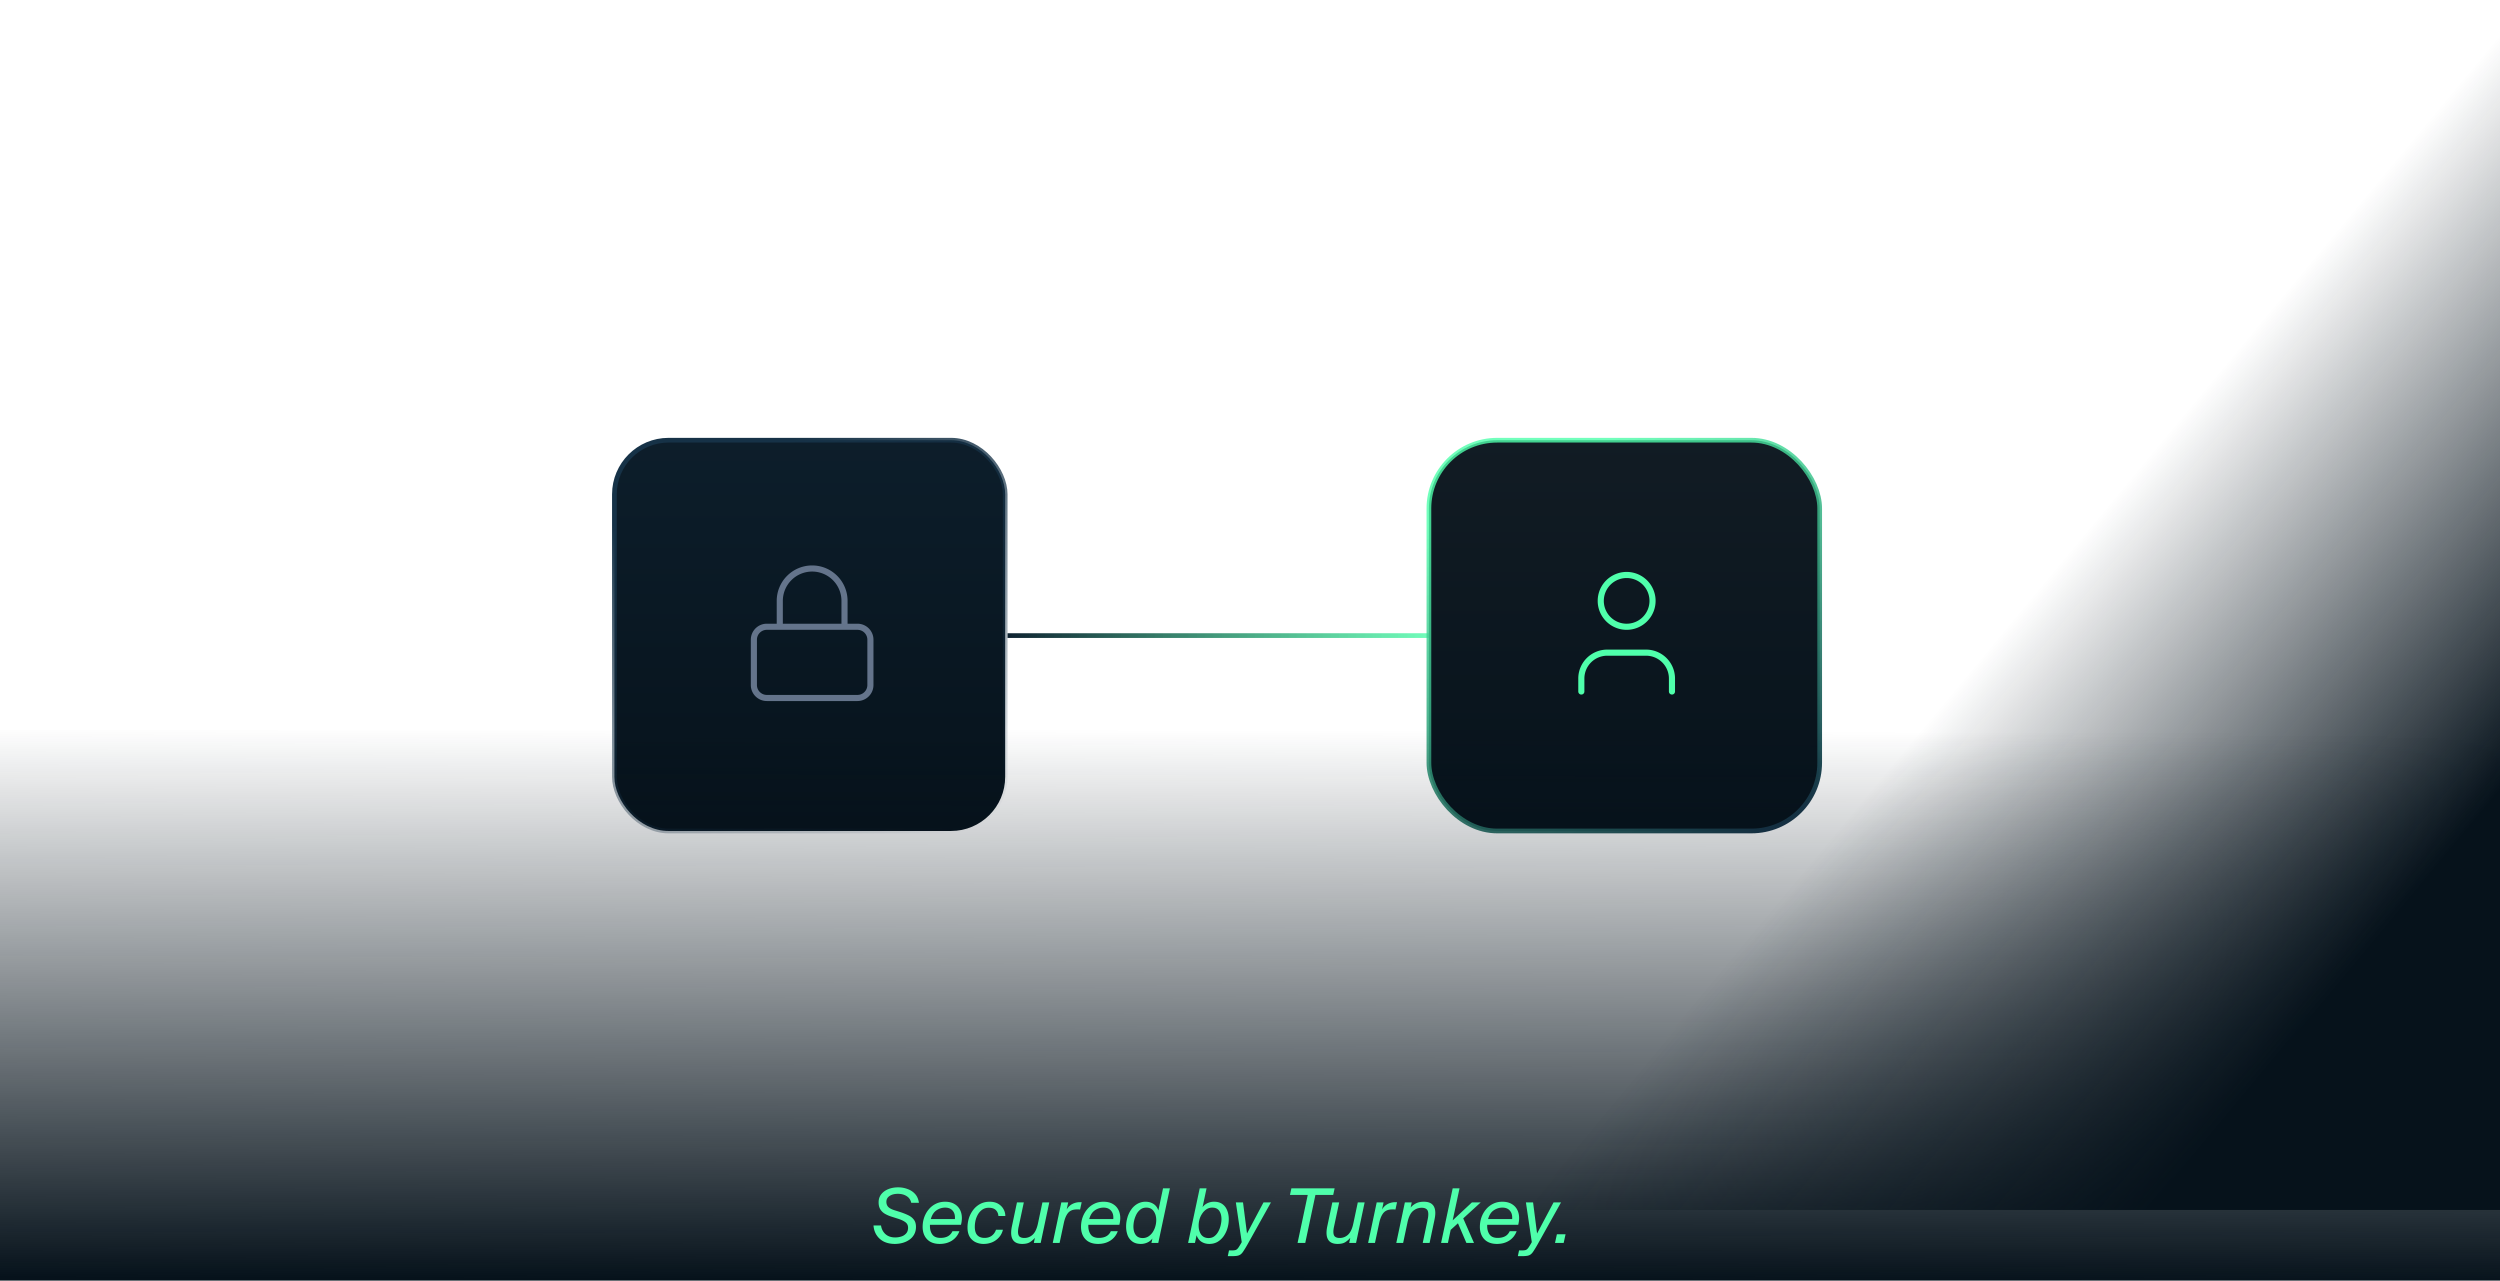<svg xmlns="http://www.w3.org/2000/svg" width="531" height="272" fill="none"><g filter="url(#a)"><circle cx="345.5" cy="134.5" r="29.5" fill="#4FFFAB" fill-opacity=".8"/></g><path stroke="url(#b)" d="M305 135h-91"/><rect width="83" height="83" x="386.5" y="176.5" fill="url(#c)" stroke="url(#d)" rx="14.5" transform="rotate(-180 386.5 176.5)"/><path stroke="#4FFFAB" stroke-linecap="round" stroke-linejoin="round" stroke-width="1.3" d="M355.125 146.875v-2.75a5.496 5.496 0 0 0-5.5-5.5h-8.25a5.496 5.496 0 0 0-5.5 5.5v2.75M351 127.625a5.5 5.5 0 1 1-11 0 5.5 5.5 0 1 1 11 0Z"/><rect width="83" height="83" x="213.5" y="176.5" fill="url(#e)" stroke="url(#f)" rx="11.5" transform="rotate(-180 213.5 176.5)"/><path stroke="#64748B" stroke-linecap="round" stroke-linejoin="round" stroke-width="1.3" d="M165.625 133.125v-5.5c0-1.823.724-3.572 2.014-4.861a6.872 6.872 0 0 1 9.722 0 6.872 6.872 0 0 1 2.014 4.861v5.5m-16.5 0h19.25a2.75 2.75 0 0 1 2.75 2.75v9.625a2.75 2.75 0 0 1-2.75 2.75h-19.25a2.75 2.75 0 0 1-2.75-2.75v-9.625a2.75 2.75 0 0 1 2.75-2.75Z"/><path fill="url(#g)" d="M0 155h531v117H0z"/><path fill="url(#h)" d="M305 257h257v226H305z" transform="rotate(-90 305 257)"/><path fill="#4FFFAB" d="m189.897 257.024 1.264.4c.629.203 1.2.427 1.712.672.512.235.917.549 1.216.944.309.384.464.901.464 1.552 0 .608-.128 1.141-.384 1.6a3.265 3.265 0 0 1-1.008 1.12 4.69 4.69 0 0 1-1.44.672 6.096 6.096 0 0 1-1.648.224c-.864 0-1.627-.155-2.288-.464a3.956 3.956 0 0 1-1.568-1.36c-.395-.587-.624-1.285-.688-2.096h1.6c.107.747.421 1.36.944 1.84.523.469 1.216.704 2.08.704a4.11 4.11 0 0 0 1.312-.208 2.218 2.218 0 0 0 1.008-.656c.267-.309.4-.709.4-1.2 0-.523-.203-.923-.608-1.2-.405-.288-.939-.533-1.6-.736l-1.36-.432a6.747 6.747 0 0 1-1.376-.608 2.808 2.808 0 0 1-.96-.944c-.235-.395-.352-.885-.352-1.472 0-.661.181-1.227.544-1.696.373-.48.875-.848 1.504-1.104.629-.256 1.333-.384 2.112-.384.683 0 1.339.117 1.968.352.64.224 1.179.576 1.616 1.056.437.48.709 1.104.816 1.872h-1.632c-.139-.629-.469-1.104-.992-1.424-.512-.32-1.12-.48-1.824-.48-.747 0-1.344.155-1.792.464-.448.299-.672.709-.672 1.232 0 .427.123.779.368 1.056.256.277.677.512 1.264.704Zm10.855-.528c-.651 0-1.264.192-1.84.576-.566.384-.966 1.003-1.2 1.856h5.104a.868.868 0 0 0 .016-.16v-.176c0-.629-.187-1.136-.56-1.52-.363-.384-.87-.576-1.52-.576Zm1.552 5.008h1.472a3.92 3.92 0 0 1-1.552 1.984c-.736.48-1.611.72-2.624.72-1.163 0-2.059-.331-2.688-.992-.63-.661-.944-1.541-.944-2.64 0-.683.106-1.339.32-1.968.224-.64.544-1.211.96-1.712a4.433 4.433 0 0 1 1.504-1.2c.586-.299 1.248-.448 1.984-.448.768 0 1.413.149 1.936.448.533.299.938.709 1.216 1.232.277.523.416 1.125.416 1.808 0 .437-.064.907-.192 1.408h-6.592v.272c0 .715.17 1.312.512 1.792.341.48.912.72 1.712.72.629 0 1.152-.112 1.568-.336.426-.224.757-.587.992-1.088Zm9.243-.304h1.472a3.614 3.614 0 0 1-.832 1.616 4.032 4.032 0 0 1-1.44 1.04 4.709 4.709 0 0 1-1.824.352 3.91 3.91 0 0 1-1.744-.384 2.973 2.973 0 0 1-1.232-1.152c-.299-.523-.448-1.168-.448-1.936 0-.693.101-1.365.304-2.016a5.77 5.77 0 0 1 .928-1.76 4.585 4.585 0 0 1 1.472-1.248c.586-.309 1.253-.464 2-.464.714 0 1.317.144 1.808.432.49.288.864.661 1.12 1.12.266.459.4.949.4 1.472h-1.472c-.032-.501-.214-.917-.544-1.248-.331-.331-.832-.496-1.504-.496-.491 0-.923.117-1.296.352a3.133 3.133 0 0 0-.928.944 4.806 4.806 0 0 0-.56 1.312c-.118.48-.176.96-.176 1.44 0 .811.181 1.408.544 1.792.362.373.869.56 1.52.56.618 0 1.13-.155 1.536-.464.416-.309.714-.731.896-1.264Zm8.039 2.8.224-1.088c-.256.32-.592.619-1.008.896-.405.267-.965.4-1.68.4-.789 0-1.381-.203-1.776-.608-.384-.405-.576-.992-.576-1.76 0-.384.048-.816.144-1.296l1.088-5.152h1.456l-1.088 5.12a5.145 5.145 0 0 0-.144 1.104c0 .491.112.837.336 1.04.235.192.565.288.992.288a2.52 2.52 0 0 0 1.808-.72c.512-.48.885-1.296 1.12-2.448l.928-4.384h1.456L221.042 264h-1.456Zm4.016 0 1.824-8.608h1.456l-.32 1.504c.31-.523.71-.912 1.2-1.168a3.473 3.473 0 0 1 1.6-.384h.192c.064 0 .128.005.192.016l-.336 1.552a2.487 2.487 0 0 0-.368-.032h-.304c-.821 0-1.44.24-1.856.72-.405.469-.714 1.195-.928 2.176l-.896 4.224h-1.456Zm10.79-7.504a3.26 3.26 0 0 0-1.84.576c-.565.384-.965 1.003-1.2 1.856h5.104a.79.79 0 0 0 .016-.16v-.176c0-.629-.186-1.136-.56-1.52-.362-.384-.869-.576-1.52-.576Zm1.552 5.008h1.472a3.914 3.914 0 0 1-1.552 1.984c-.736.48-1.61.72-2.624.72-1.162 0-2.058-.331-2.688-.992-.629-.661-.944-1.541-.944-2.64 0-.683.107-1.339.32-1.968.224-.64.544-1.211.96-1.712a4.442 4.442 0 0 1 1.504-1.2c.587-.299 1.248-.448 1.984-.448.768 0 1.414.149 1.936.448.534.299.939.709 1.216 1.232.278.523.416 1.125.416 1.808 0 .437-.064.907-.192 1.408h-6.592v.272c0 .715.171 1.312.512 1.792.342.48.912.72 1.712.72.63 0 1.152-.112 1.568-.336.427-.224.758-.587.992-1.088Zm8.619 2.496.208-.944a2.673 2.673 0 0 1-1.056.848 3.233 3.233 0 0 1-1.408.304c-.725 0-1.317-.165-1.776-.496a2.97 2.97 0 0 1-1.024-1.328 5.269 5.269 0 0 1-.32-1.872c0-.64.091-1.269.272-1.888a5.663 5.663 0 0 1 .8-1.696 4.025 4.025 0 0 1 1.296-1.216 3.425 3.425 0 0 1 1.776-.464c.63 0 1.184.155 1.664.464.491.309.838.773 1.04 1.392l.992-4.704h1.456l-2.464 11.6h-1.456Zm-1.856-1.04a2.24 2.24 0 0 0 1.184-.32c.352-.224.656-.517.912-.88.256-.373.448-.784.576-1.232.139-.459.208-.917.208-1.376 0-.757-.181-1.387-.544-1.888-.352-.512-.874-.768-1.568-.768-.49 0-.912.139-1.264.416a3.163 3.163 0 0 0-.848 1.04 6.032 6.032 0 0 0-.48 1.328 5.92 5.92 0 0 0-.144 1.232c0 .736.16 1.328.48 1.776.331.448.827.672 1.488.672Zm9.645 1.04 2.464-11.6h1.456l-.848 4a2.716 2.716 0 0 1 1.04-.848 3.236 3.236 0 0 1 1.408-.304c.726 0 1.318.171 1.776.512.459.331.795.779 1.008 1.344.224.555.336 1.173.336 1.856 0 .64-.09 1.269-.272 1.888a5.889 5.889 0 0 1-.8 1.696 4.266 4.266 0 0 1-1.296 1.216c-.512.299-1.104.448-1.776.448-.629 0-1.184-.155-1.664-.464-.469-.309-.81-.768-1.024-1.376l-.352 1.632h-1.456Zm4.352-1.04c.491 0 .907-.133 1.248-.4.352-.277.635-.624.848-1.04.224-.427.384-.869.48-1.328.107-.459.16-.869.16-1.232 0-.747-.16-1.344-.48-1.792-.32-.448-.81-.672-1.472-.672a2.24 2.24 0 0 0-1.2.336 3.17 3.17 0 0 0-.912.896 4.261 4.261 0 0 0-.592 1.232 4.926 4.926 0 0 0-.192 1.36c0 .747.176 1.376.528 1.888.363.501.891.752 1.584.752Zm4.079 3.84.256-1.216h.688c.235 0 .427-.016.576-.048a.796.796 0 0 0 .4-.176c.128-.096.261-.251.4-.464.139-.213.315-.501.528-.864l.112-.208-1.248-8.432h1.52l.848 6.608 3.504-6.608h1.584l-5.008 8.976c-.309.544-.571.976-.784 1.296-.203.331-.405.576-.608.736-.203.16-.443.267-.72.32-.267.053-.619.08-1.056.08h-.992Zm14.821-2.8 2.16-10.192h-3.776l.304-1.408h9.184l-.304 1.408h-3.776L277.236 264h-1.632Zm10.966 0 .224-1.088c-.256.32-.592.619-1.008.896-.405.267-.965.4-1.68.4-.789 0-1.381-.203-1.776-.608-.384-.405-.576-.992-.576-1.76 0-.384.048-.816.144-1.296l1.088-5.152h1.456l-1.088 5.12a5.145 5.145 0 0 0-.144 1.104c0 .491.112.837.336 1.04.235.192.566.288.992.288a2.52 2.52 0 0 0 1.808-.72c.512-.48.886-1.296 1.12-2.448l.928-4.384h1.456L288.026 264h-1.456Zm4.017 0 1.824-8.608h1.456l-.32 1.504c.309-.523.709-.912 1.2-1.168a3.467 3.467 0 0 1 1.6-.384h.192c.064 0 .128.005.192.016l-.336 1.552a2.509 2.509 0 0 0-.368-.032h-.304c-.822 0-1.44.24-1.856.72-.406.469-.715 1.195-.928 2.176l-.896 4.224h-1.456Zm5.984 0 1.824-8.608h1.456l-.224 1.088c.256-.32.608-.603 1.056-.848.459-.256 1.04-.384 1.744-.384 1.621 0 2.432.8 2.432 2.4 0 .373-.048.8-.144 1.28L303.643 264h-1.456l1.04-4.928a5.63 5.63 0 0 0 .144-1.152c0-.533-.123-.896-.368-1.088-.245-.203-.587-.304-1.024-.304-.693 0-1.312.229-1.856.688-.533.459-.923 1.259-1.168 2.4l-.928 4.384h-1.456Zm9.516 0 2.464-11.6h1.456l-1.456 6.8 4.08-3.808h1.872l-3.712 3.392 2.288 5.216h-1.616l-1.792-4.176-1.552 1.408-.576 2.768h-1.456Zm13.024-7.504c-.651 0-1.264.192-1.84.576-.565.384-.965 1.003-1.2 1.856h5.104a.79.79 0 0 0 .016-.16v-.176c0-.629-.187-1.136-.56-1.52-.363-.384-.869-.576-1.52-.576Zm1.552 5.008h1.472a3.92 3.92 0 0 1-1.552 1.984c-.736.48-1.611.72-2.624.72-1.163 0-2.059-.331-2.688-.992s-.944-1.541-.944-2.64c0-.683.107-1.339.32-1.968.224-.64.544-1.211.96-1.712a4.433 4.433 0 0 1 1.504-1.2c.587-.299 1.248-.448 1.984-.448.768 0 1.413.149 1.936.448.533.299.939.709 1.216 1.232s.416 1.125.416 1.808c0 .437-.064.907-.192 1.408h-6.592v.272c0 .715.171 1.312.512 1.792.341.48.912.72 1.712.72.629 0 1.152-.112 1.568-.336.427-.224.757-.587.992-1.088Zm1.729 5.296.256-1.216h.688c.235 0 .427-.016.576-.048a.792.792 0 0 0 .4-.176c.128-.096.262-.251.4-.464.139-.213.315-.501.528-.864l.112-.208-1.248-8.432h1.52l.848 6.608 3.504-6.608h1.584l-5.008 8.976c-.309.544-.57.976-.784 1.296-.202.331-.405.576-.608.736-.202.16-.442.267-.72.32a5.61 5.61 0 0 1-1.056.08h-.992Zm7.893-2.8.4-1.84h1.84l-.4 1.84h-1.84Z"/><defs><linearGradient id="b" x1="305" x2="214" y1="145" y2="145" gradientUnits="userSpaceOnUse"><stop stop-color="#4FFFAB" stop-opacity=".8"/><stop offset="1" stop-color="#0F2331"/></linearGradient><linearGradient id="c" x1="429" x2="429" y1="177" y2="261" gradientUnits="userSpaceOnUse"><stop stop-color="#06121B"/><stop offset="1" stop-color="#121C24"/></linearGradient><linearGradient id="d" x1="389.178" x2="428.526" y1="179.162" y2="261.227" gradientUnits="userSpaceOnUse"><stop stop-color="#163247"/><stop offset="1" stop-color="#4FFFAB" stop-opacity=".8"/></linearGradient><linearGradient id="e" x1="256" x2="256" y1="177" y2="261" gradientUnits="userSpaceOnUse"><stop stop-color="#06121B"/><stop offset="1" stop-color="#0D1E2B"/></linearGradient><linearGradient id="f" x1="216.178" x2="255.526" y1="179.162" y2="261.227" gradientUnits="userSpaceOnUse"><stop stop-color="#163247" stop-opacity="0"/><stop offset="1" stop-color="#163247"/></linearGradient><linearGradient id="g" x1="265.5" x2="265.199" y1="155" y2="272" gradientUnits="userSpaceOnUse"><stop stop-color="#06121B" stop-opacity="0"/><stop offset="1" stop-color="#06121B"/></linearGradient><linearGradient id="h" x1="341.988" x2="276.299" y1="305.983" y2="384.913" gradientUnits="userSpaceOnUse"><stop stop-color="#06121B" stop-opacity="0"/><stop offset="1" stop-color="#06121B"/></linearGradient><filter id="a" width="159" height="159" x="266" y="55" color-interpolation-filters="sRGB" filterUnits="userSpaceOnUse"><feFlood flood-opacity="0" result="BackgroundImageFix"/><feBlend in="SourceGraphic" in2="BackgroundImageFix" result="shape"/><feGaussianBlur result="effect1_foregroundBlur_331_929" stdDeviation="25"/></filter></defs></svg>